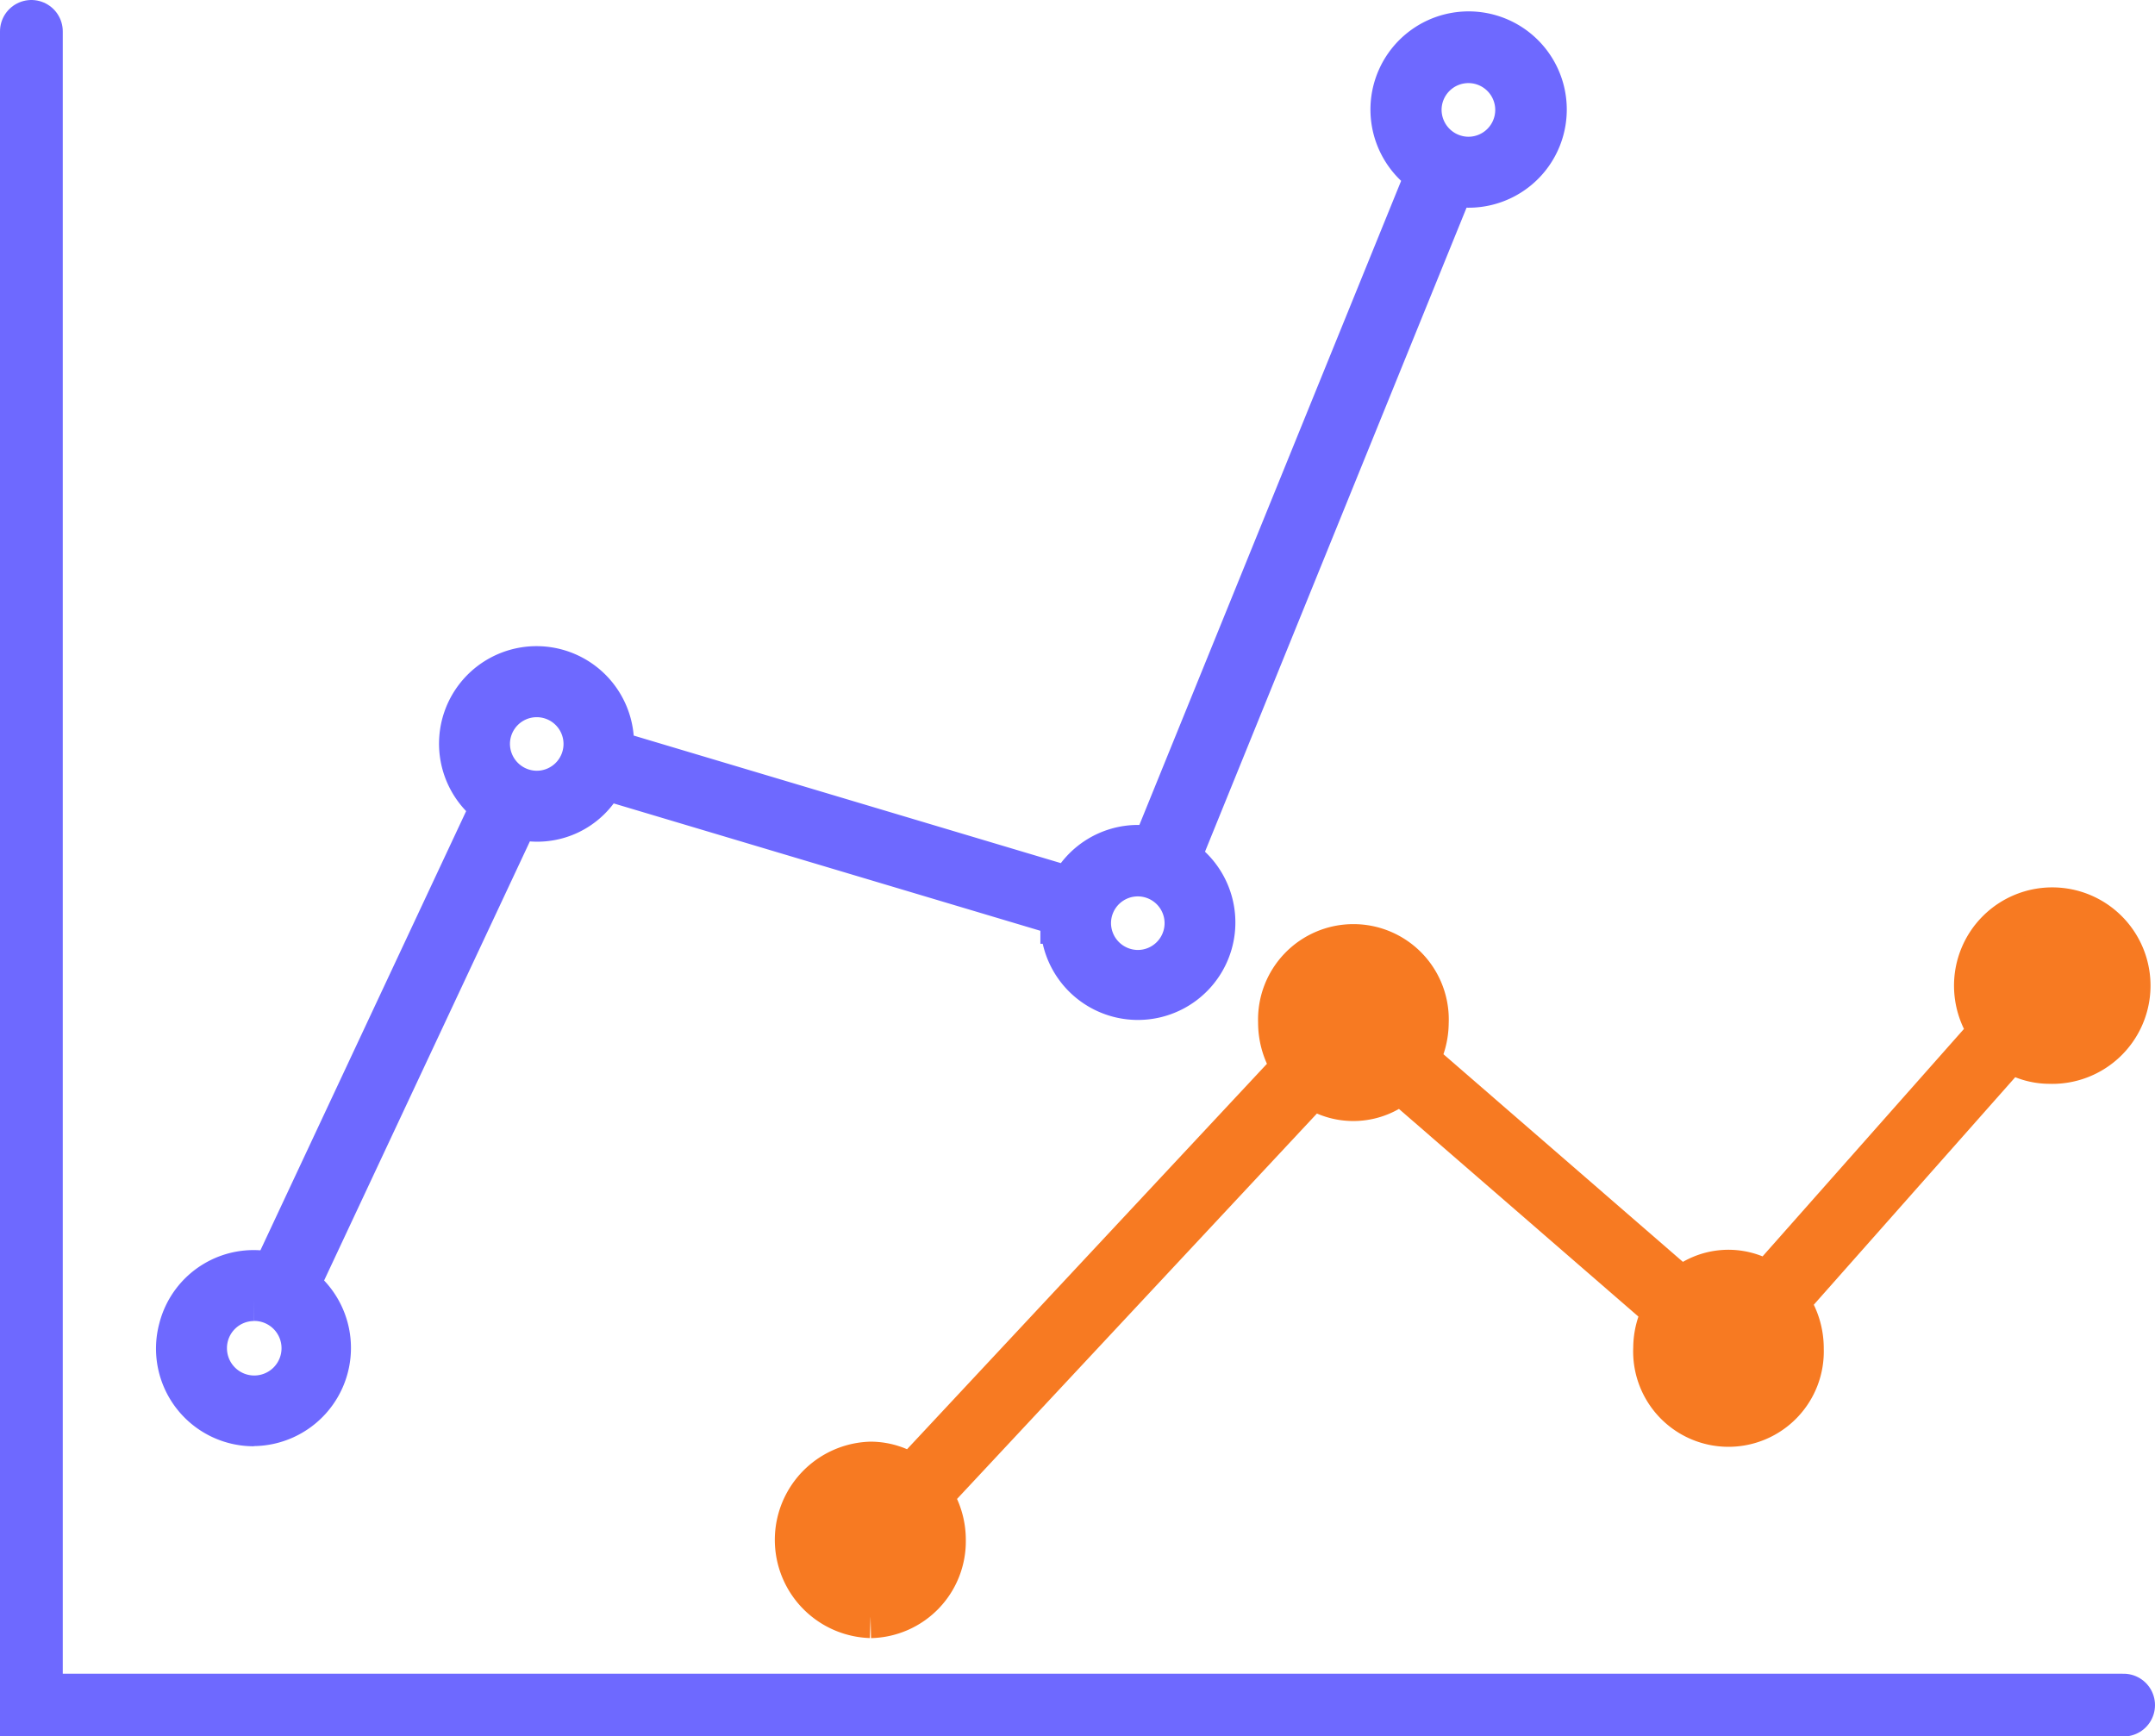 <svg xmlns="http://www.w3.org/2000/svg" width="51.5" height="41.498" viewBox="0 0 51.5 41.498">
  <g id="contact-performance" transform="translate(11671.75 16704.094)">
    <path id="Path_25965" data-name="Path 25965" d="M706.186,286.907a1.846,1.846,0,0,0,1.078-3.333L712.5,272.4a1.782,1.782,0,0,0,2.071-.941l10.937,3.265c0,.06-.016.118-.016.179a1.83,1.83,0,1,0,2.83-1.543l6.533-16.087a1.731,1.731,0,0,0,.362.038,1.846,1.846,0,1,0-1-.3l-6.537,16.086a1.874,1.874,0,0,0-.362-.035,1.82,1.82,0,0,0-1.617,1l-10.937-3.266a1.725,1.725,0,0,0,.017-.178,1.83,1.83,0,1,0-2.9,1.486l-5.235,11.176a1.827,1.827,0,0,0-2.227,1.325,1.834,1.834,0,0,0,1.775,2.306m27.886-31.45a1.141,1.141,0,1,1,1.142,1.154,1.146,1.146,0,0,1-1.142-1.154m-7.9,19.437a1.14,1.14,0,1,1,1.14,1.152,1.145,1.145,0,0,1-1.14-1.152m-14.364-4.282a1.14,1.14,0,1,1,1.141,1.151,1.145,1.145,0,0,1-1.141-1.151m-5.623,13.3a1.152,1.152,0,1,1-1.14,1.153v0a1.147,1.147,0,0,1,1.14-1.151" transform="translate(-12371.879 -16956.941)" fill="#6e69ff" stroke="#6e69ff" stroke-width="1"/>
    <path id="Path_25966" data-name="Path 25966" d="M706.133,291.994a1.814,1.814,0,0,0,1.776-1.846,1.876,1.876,0,0,0-.323-1.056l9.113-9.76a1.7,1.7,0,0,0,2.093-.119l6.295,5.459a1.868,1.868,0,0,0-.228.888,1.778,1.778,0,1,0,3.553.024,1.89,1.89,0,0,0-.353-1.117l5.312-6a1.71,1.71,0,0,0,.932.28,1.848,1.848,0,1,0-1.778-1.846,1.87,1.87,0,0,0,.353,1.093l-5.312,6a1.688,1.688,0,0,0-2.051.143l-6.295-5.459a1.894,1.894,0,0,0,.229-.888,1.779,1.779,0,1,0-3.555-.016,1.9,1.9,0,0,0,.324,1.071l-9.113,9.76a1.711,1.711,0,0,0-.973-.306,1.848,1.848,0,0,0,0,3.694" transform="translate(-12357.078 -16957.439)" fill="#f77a22" stroke="#f77a22" stroke-width="1"/>
    <path id="Path_25967" data-name="Path 25967" d="M702,250.656v40h50" transform="translate(-12373 -16954)" fill="none" stroke="#6e69ff" stroke-linecap="round" stroke-miterlimit="10" stroke-width="1.5"/>
  </g>
</svg>

